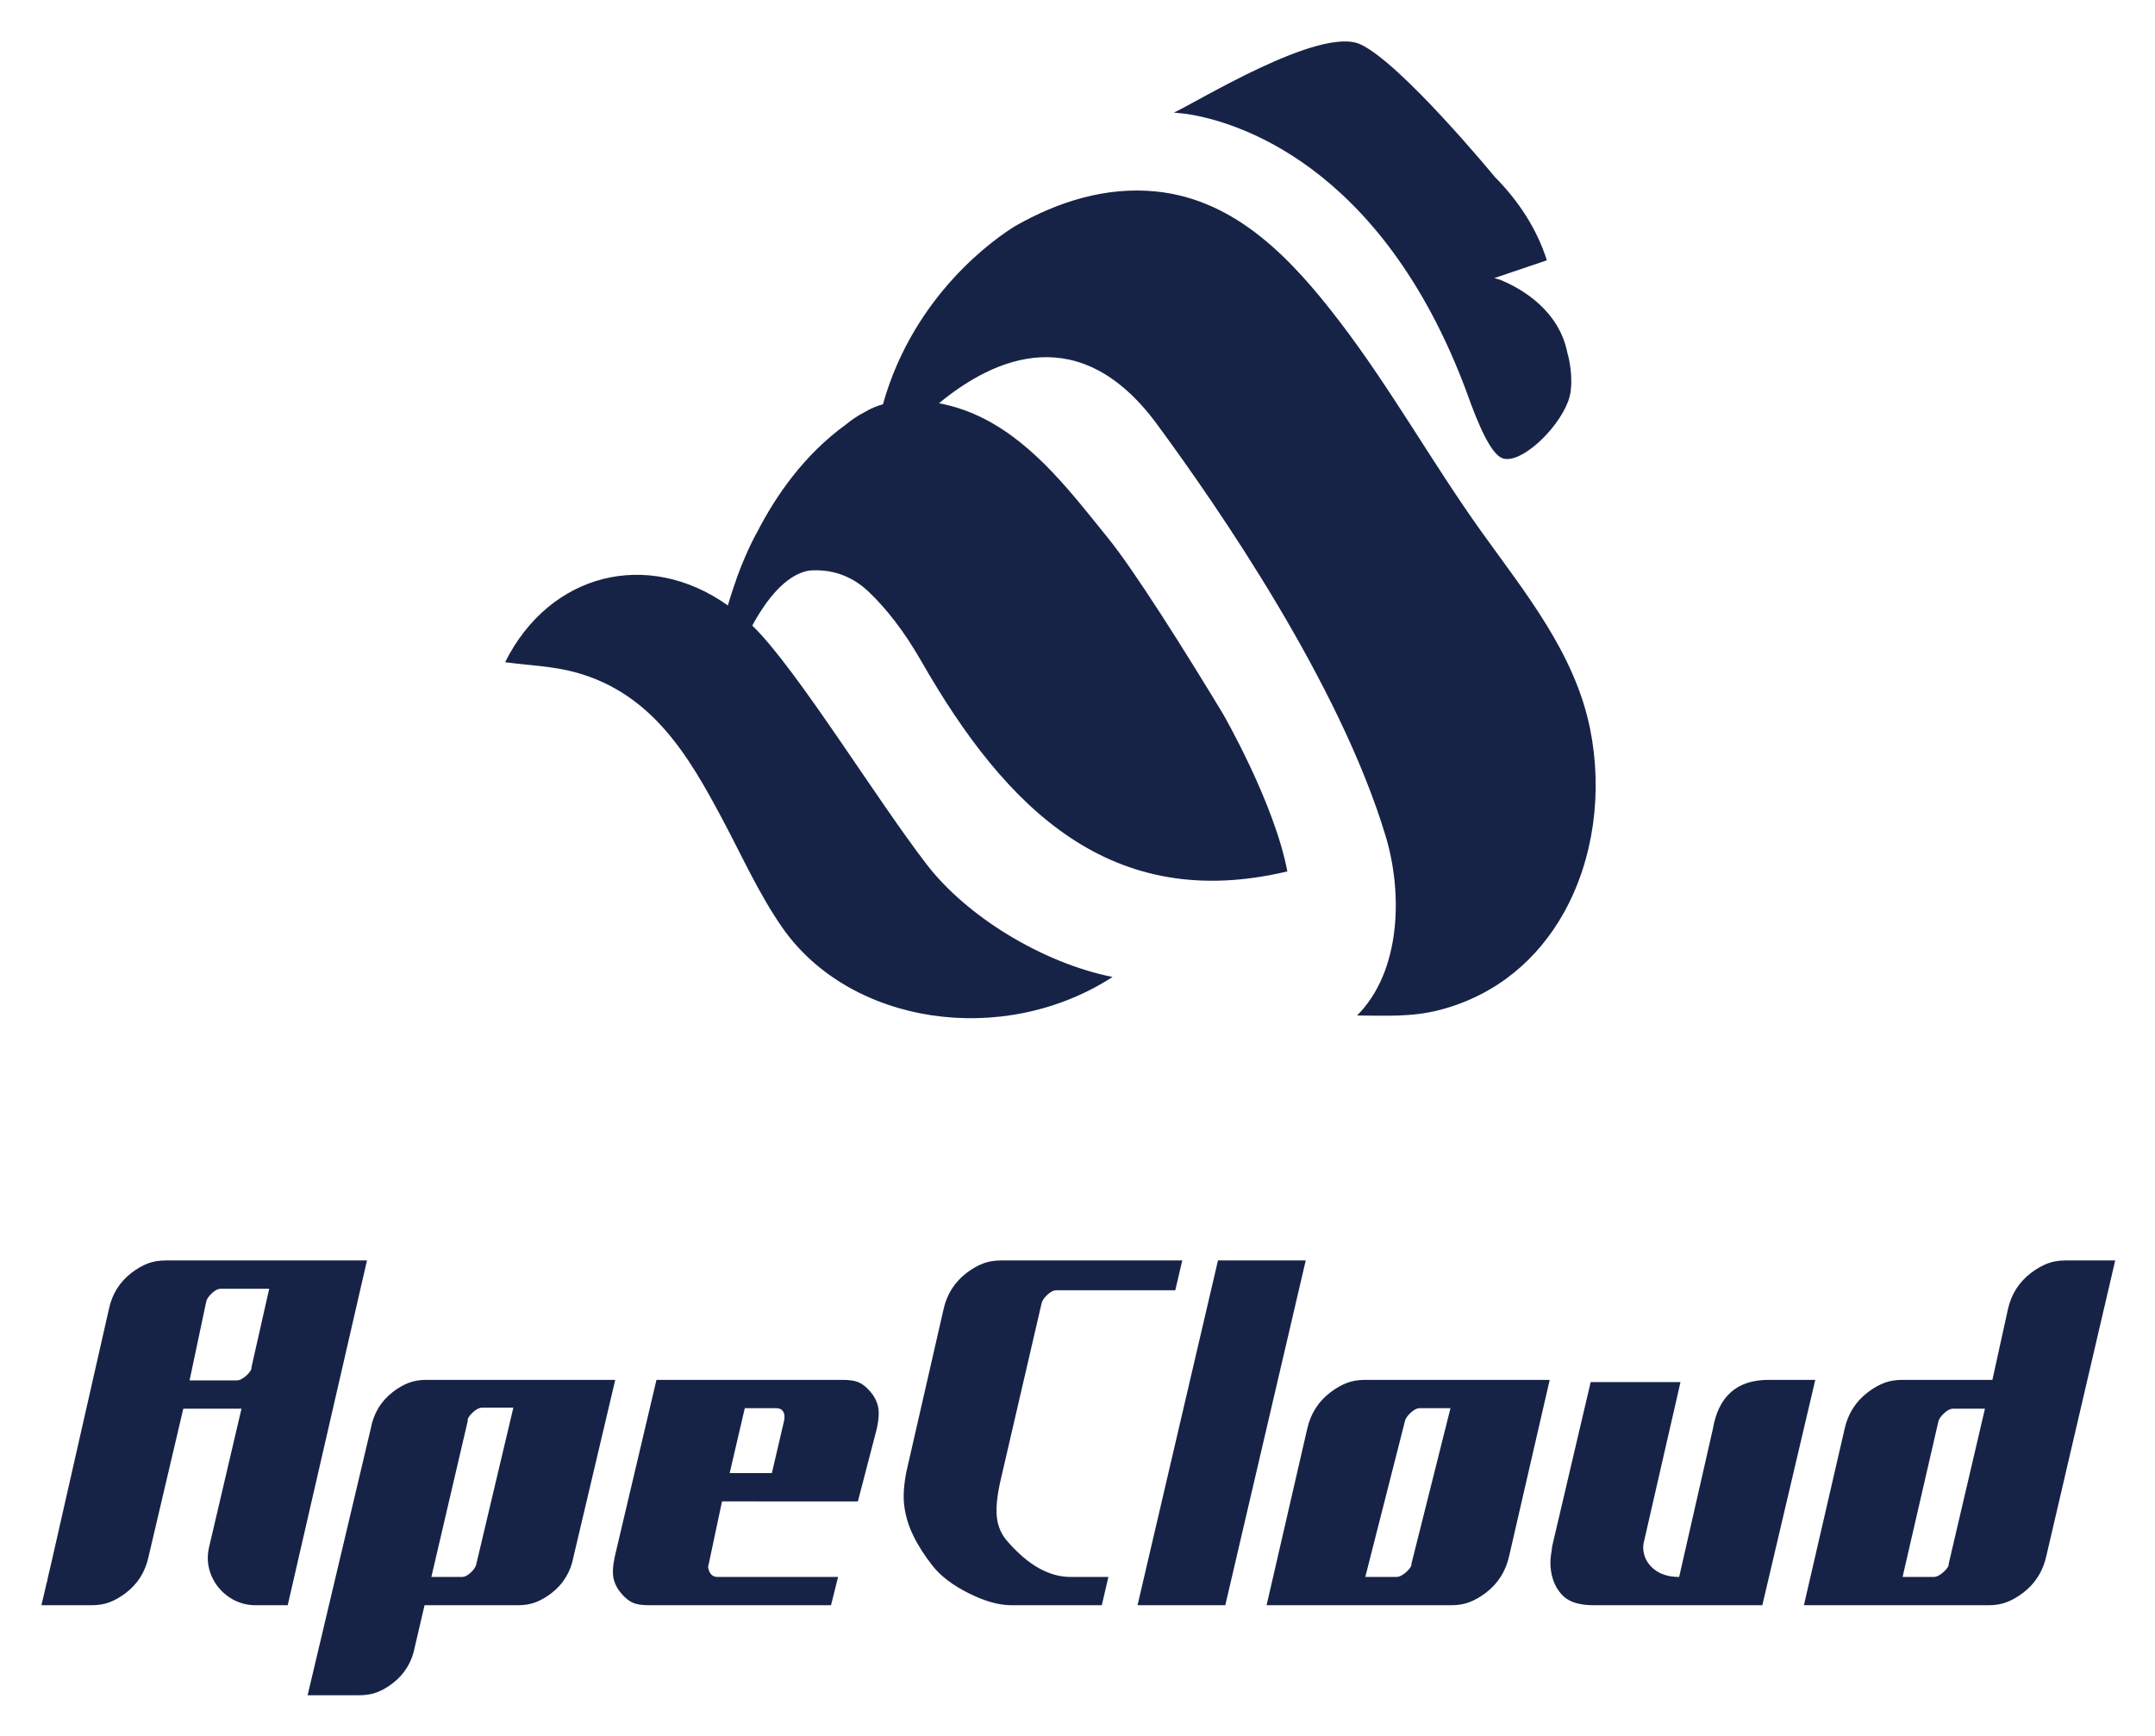 <svg xmlns="http://www.w3.org/2000/svg" role="img" viewBox="-11.96 -11.96 621.92 500.92"><title>ApeCloud Logo-english.svg</title><defs><style>.cls-1{fill:#172346}</style></defs><path d="M446.922 198.357c-4.407-21.819-18.723-39.227-31.343-56.869-14.213-19.869-26.126-41.312-40.99-60.727-13.465-17.587-29.687-35.164-53.023-37.471-14.321-1.416-28.107 2.903-40.492 9.96-5.079 3.099-29.206 19.321-38.224 51.471-1.748.476-3.494 1.191-5.232 2.228-.032.017-.064.033-.097.049-.033.02-.067.031-.099.051-.028.017-.055.036-.083.054-1.813.94-3.55 2.109-5.206 3.484-12.011 8.697-20.21 20.487-25.75 31.347l-.039.016s-3.684 6.625-6.548 15.45c-.682 1.98-1.224 3.742-1.701 5.371-23.176-16.435-51.429-9.364-64.282 16.379 6.79.937 13.847 1.133 20.449 2.965 22.062 6.122 32.554 24.098 42.394 42.615 5.535 10.416 10.422 21.328 17.107 30.95 19.539 28.12 63.705 34.782 95.348 14.323-20.384-4.099-42.079-17.528-53.518-32.336-14.553-18.841-37.152-55.828-49.969-68.617-.161-.16-.331-.286-.492-.444 3.995-7.357 9.518-14.59 16.258-15.88 6.337-.564 12.329 1.347 17.261 6.024 5.057 4.796 10.235 11.318 15.294 20.153 24.461 42.725 54.838 72.705 105.608 60.634.002-.003.003-.005.006-.008-3.734-19.773-18.577-45.472-18.589-45.493-10.769-17.822-25.465-41.217-33.146-50.691-10.341-12.755-20.864-26.789-35.685-34.407-4.147-2.131-8.603-3.681-13.121-4.514 16.235-13.397 40.734-23.905 62.769 5.844q0.0.001.001.001c18.07 24.542 52.95 75.19 66.17 119.178 4.899 16.297 4.479 38.9-8.277 51.674 8.271.029 15.77.509 23.89-1.612 16.388-4.28 28.32-14.705 35.759-27.995 8.704-15.55 11.256-35.021 7.594-53.157zm-35.623-97.182c3.387 9.6 7.046 17.962 10.368 19.129 5.126 1.8 15.731-8.088 18.86-16.261.025-.063.054-.104.078-.17.133-.371.25-.75.35-1.134.255-.889.414-1.746.446-2.555.509-5.011-.928-9.985-.928-9.985l-.029.014c-2.298-12.582-13.311-18.759-18.443-20.979-.725-.374-1.303-.573-2.728-.923 4.326-1.451 10.956-3.73 15.185-5.149-2.856-9.001-8.16-17.166-15.114-24.149l.02-.006S392.339 6.202 380.632.83c-11.708-5.372-47.641 16.979-53.827 19.699 1.346.108 2.635.284 3.948.431 13.094 2.035 55.773 13.703 80.547 80.215z" class="cls-1"/><path d="M381.929 386.279c-1.922 0-3.65.297-5.184.881-1.533.589-3.089 1.47-4.66 2.644-3.535 2.671-5.798 6.196-6.785 10.574l-11.727 50.937h53.342c1.922 0 3.651-.292 5.184-.881 1.535-.584 3.087-1.465 4.661-2.641 3.535-2.668 5.796-6.193 6.786-10.574l11.726-50.94H381.929zm13.457 53.029c.074.641-.421 1.443-1.483 2.404-1.066.961-2.024 1.443-2.877 1.443h-8.97l11.417-44.871c.126-.746.672-1.573 1.635-2.481.961-.906 1.869-1.363 2.725-1.363h8.81l-11.257 44.869zm103.032-53.029c-9.077 0-14.426 4.701-16.042 14.099l-9.743 42.777c-2.884 0-5.235-.694-7.056-2.084-1.819-1.385-2.898-3.148-3.234-5.285-.134-.854-.109-1.707.077-2.563l10.598-46.302H447.099l-11.119 47.415c.017.107-.094.936-.331 2.484-.237 1.548-.23 3.123.022 4.725.454 2.883 1.597 5.232 3.432 7.047 1.834 1.817 4.779 2.723 8.839 2.723h48.695l15.282-65.036h-13.502zm-257.013 7.529c-.363-1.493-1.103-2.883-2.216-4.164-1.113-1.28-2.209-2.161-3.287-2.643-1.078-.479-2.633-.722-4.66-.722h-53.749l-12.017 50.94c-.605 2.778-.714 4.965-.324 6.567.365 1.498 1.103 2.883 2.216 4.166 1.113 1.281 2.209 2.162 3.287 2.644 1.078.48 2.63.719 4.659.719h52.555l2.033-8.16h-34.762c-1.389 0-2.278-.801-2.668-2.404-.104-.427-.06-.906.129-1.443l3.812-17.964h10.121c.086.003.164.017.252.017h28.833l5.462-20.983c.606-2.776.714-4.967.324-6.57zm-38.42.632h8.75c1.282 0 2.268.244 2.658 1.847.13.534-.01 1.573-.119 1.998l-3.476 14.901h-12.182l4.37-18.745zm-91.928-8.16c-1.922 0-3.637.297-5.146.881-1.509.589-3.026 1.47-4.547 2.644-3.42 2.671-5.532 6.196-6.332 10.574l-18.218 76.919h14.95c1.922 0 3.638-.295 5.147-.881 1.508-.587 3.023-1.468 4.546-2.644 3.422-2.669 5.53-6.193 6.334-10.571l2.775-11.886h26.985c1.922 0 3.638-.292 5.146-.881 1.51-.584 3.024-1.465 4.547-2.641 3.421-2.668 5.53-6.193 6.332-10.574l12.022-50.94h-54.541zm14.476 53.029c-.097.749-.606 1.578-1.529 2.484-.924.909-1.813 1.363-2.667 1.363h-8.81l10.499-45.019c-.101-.639.357-1.44 1.382-2.401 1.021-.961 1.958-1.443 2.814-1.443h8.97l-10.659 45.016zm-89.701-87.496c-1.922 0-3.645.295-5.168.881-1.524.589-3.062 1.47-4.612 2.643-3.486 2.671-5.686 6.193-6.594 10.571L3.202 437.542l-.03.128-1.456 6.275c.036.266-.05.566-.209.887L0 451.314h14.555c1.922 0 3.645-.292 5.169-.881 1.523-.584 3.06-1.465 4.611-2.641 3.488-2.668 5.683-6.193 6.595-10.574l10.011-42.631h16.792l-9.414 40.232c-1.854 8.316 4.796 16.495 13.409 16.495h9.345l22.877-99.502H35.832zm24.796 30.771c.086.641-.395 1.443-1.44 2.404-1.047.961-1.996 1.44-2.85 1.44H42.75l4.782-22.611c.113-.746.643-1.575 1.591-2.484.945-.906 1.845-1.36 2.701-1.36h13.907l-5.103 22.611zm537.849-30.771H584.106c-1.922 0-3.65.295-5.183.881-1.532.589-3.085 1.47-4.652 2.643-3.53 2.671-5.783 6.193-6.76 10.571l-4.476 20.371h-26.044c-1.922 0-3.649.297-5.183.881-1.532.589-3.085 1.47-4.652 2.644-3.53 2.671-5.782 6.196-6.76 10.574l-11.757 50.937h53.342c1.922 0 3.65-.292 5.181-.881 1.534-.584 3.083-1.465 4.654-2.641 3.529-2.668 5.78-6.193 6.759-10.574l19.904-85.407zm-48.043 87.496c.076.641-.417 1.443-1.477 2.404-1.063.961-2.02 1.443-2.873 1.443h-8.97l10.3-44.723c.125-.746.668-1.573 1.629-2.481.96-.906 1.867-1.363 2.723-1.363h9.124l-10.455 44.72zM307.919 443.154h-10.916c-6.194 0-12.262-3.417-18.203-10.254-1.726-1.922-2.744-4.216-3.063-6.887-.331-2.776.07-6.567 1.207-11.373l11.677-50.39c.124-.746.666-1.575 1.626-2.484.959-.906 1.866-1.36 2.721-1.36h34.257l2.005-8.595h-52.308c-1.922 0-3.649.295-5.182.881-1.531.589-3.083 1.47-4.649 2.643-3.527 2.671-5.777 6.193-6.75 10.571l-10.737 46.963c-.731 3.739-.935 6.942-.616 9.61.357 2.993 1.24 5.929 2.653 8.811 1.409 2.884 3.278 5.794 5.605 8.73 2.326 2.938 5.788 5.554 10.388 7.85 4.598 2.297 8.659 3.442 12.184 3.442h26.199l1.904-8.16zm33.734 8.16h-25.327l23.215-99.502h25.326l-23.214 99.502z" class="cls-1"/></svg>